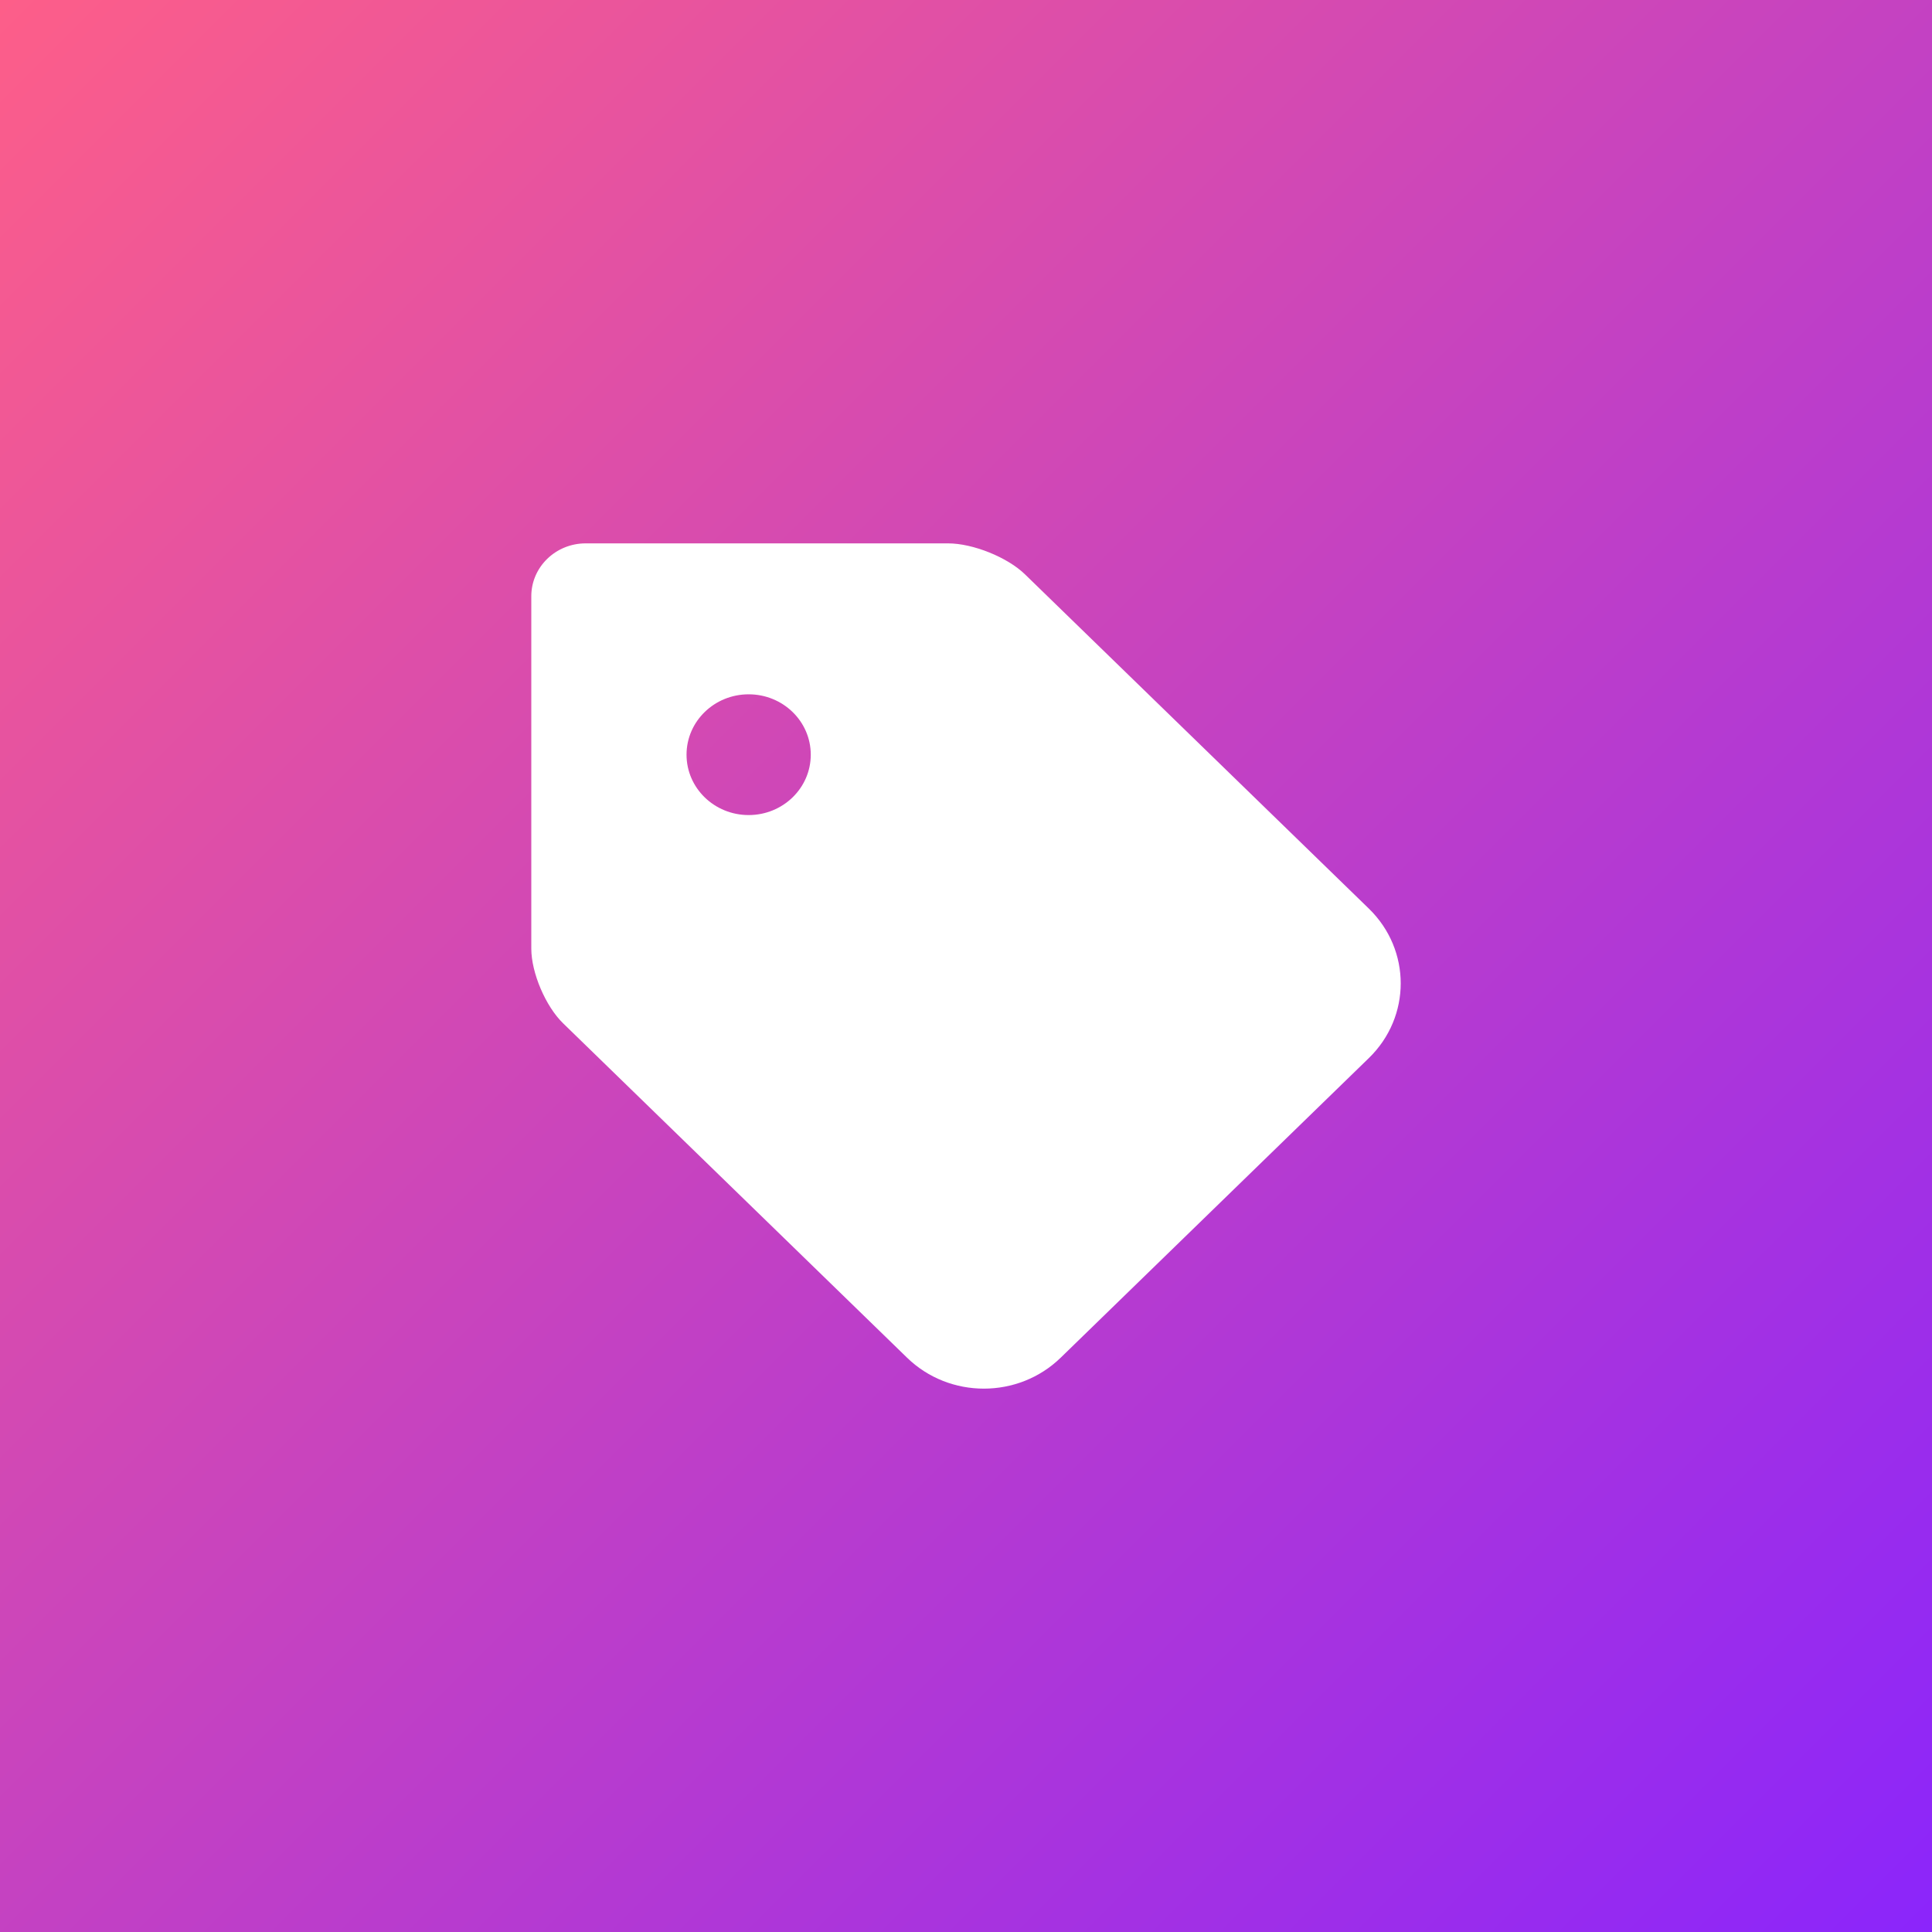 <?xml version="1.0" encoding="UTF-8"?> <svg xmlns="http://www.w3.org/2000/svg" width="40" height="40" viewBox="0 0 40 40" fill="none"><rect x="0" y="0" width="40" height="40" fill="#333333" stroke="none"/><rect width="40" height="40" fill="url(#paint0_linear_2336_35)"></rect><g clip-path="url(#clip0_2336_35)"><path d="M11 12.344C11 11.74 11.504 11.25 12.125 11.25H19.63C20.143 11.25 20.859 11.538 21.221 11.891L28.341 18.812C29.22 19.667 29.22 21.052 28.341 21.906L21.961 28.109C21.082 28.964 19.657 28.964 18.779 28.109L11.659 21.187C11.297 20.836 11 20.141 11 19.641V12.344ZM14.214 15.625C14.214 16.316 14.79 16.875 15.5 16.875C16.21 16.875 16.786 16.316 16.786 15.625C16.786 14.934 16.21 14.375 15.5 14.375C14.79 14.375 14.214 14.934 14.214 15.625Z" fill="white"></path></g><defs><linearGradient id="paint0_linear_2336_35" x1="40" y1="40" x2="0" y2="0" gradientUnits="userSpaceOnUse"><stop stop-color="#8B25FB"></stop><stop offset="1" stop-color="#FD5E89"></stop></linearGradient><clipPath id="clip0_2336_35"><rect width="18" height="20" fill="white" transform="translate(11 10)"></rect></clipPath></defs></svg> 